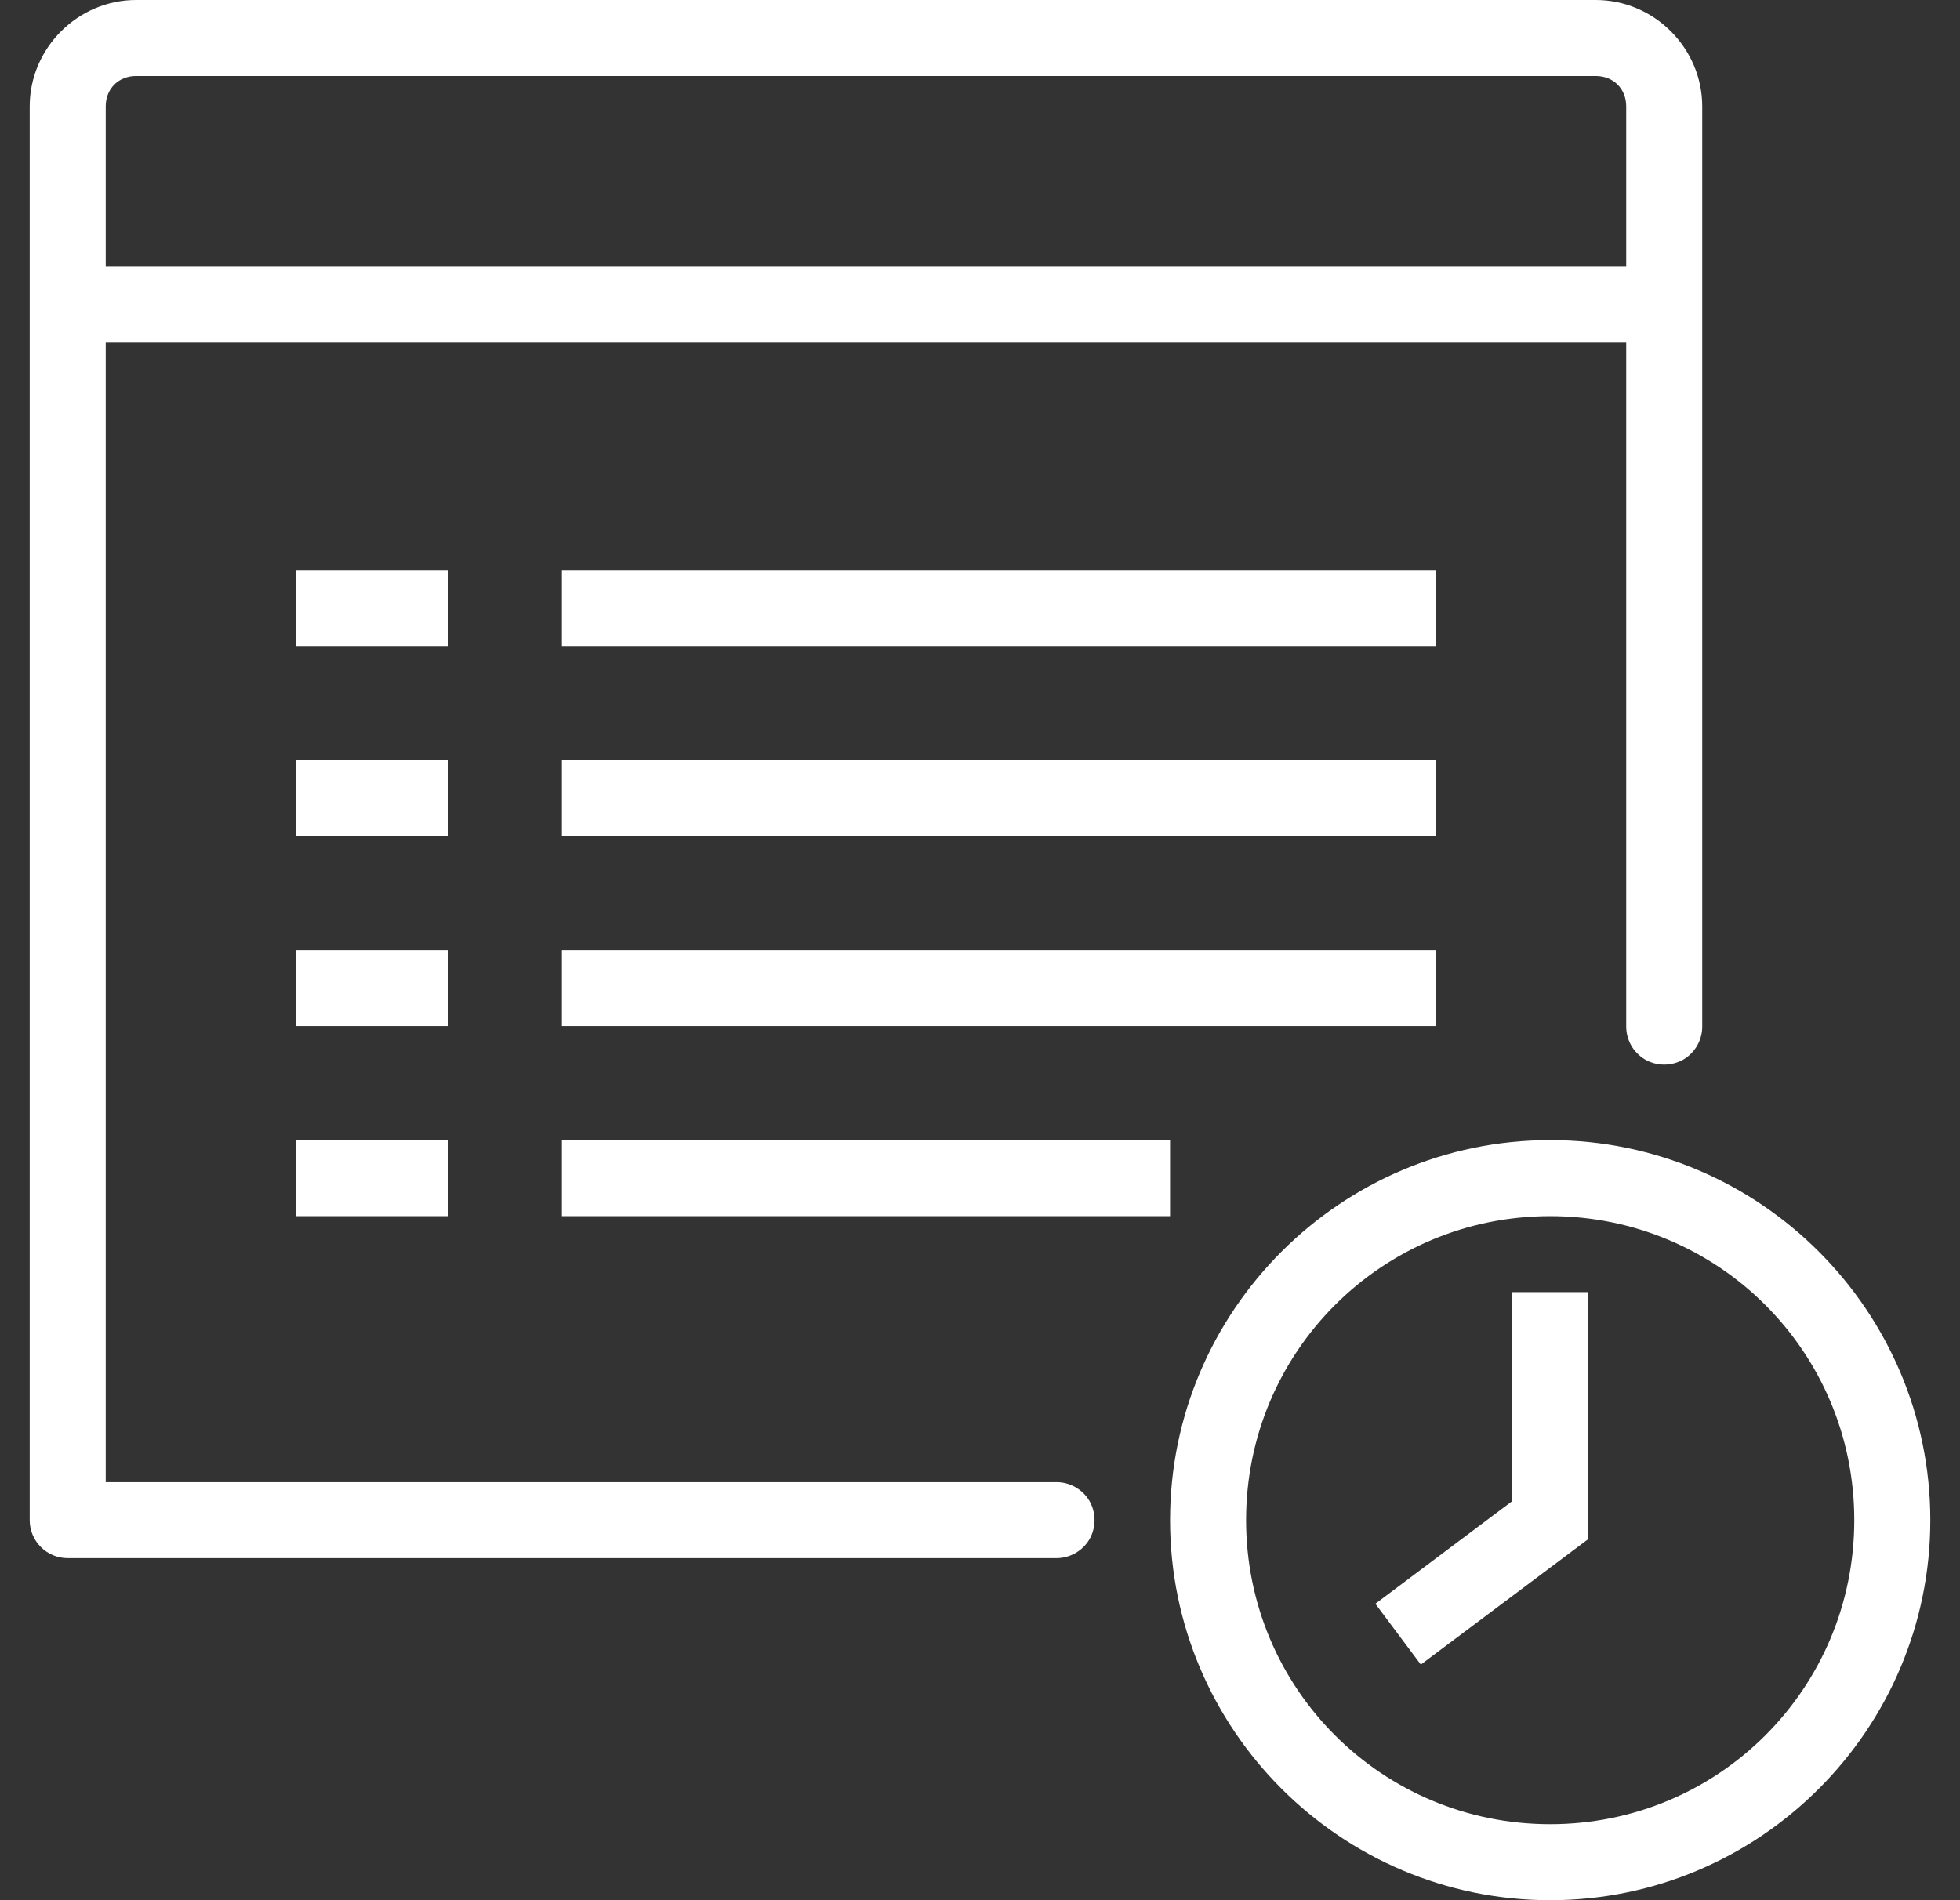 <svg width="33" height="32" viewBox="0 0 33 32" fill="none" xmlns="http://www.w3.org/2000/svg">
<rect x="0" y="0" width="33" height="32" fill="#333333" stroke="none"/>
<g clip-path="url(#clip0_4417_270)">
<path d="M2.292 0C1.31 0 0.5 0.81 0.5 1.792V25.6C0.5 25.953 0.787 26.24 1.14 26.24H17.78C18.01 26.242 18.225 26.122 18.343 25.922C18.457 25.723 18.457 25.477 18.343 25.277C18.225 25.078 18.01 24.957 17.78 24.96H1.78V5.76H27.38V17.28C27.378 17.51 27.497 17.725 27.698 17.843C27.898 17.957 28.142 17.957 28.343 17.843C28.543 17.725 28.663 17.51 28.66 17.28V1.792C28.66 0.81 27.85 0 26.867 0H2.292ZM2.292 1.28H26.867C27.165 1.28 27.38 1.495 27.38 1.792V4.48H1.78V1.792C1.78 1.495 1.995 1.28 2.292 1.28ZM4.98 9.6V10.88H7.54V9.6H4.98ZM9.46 9.6V10.88H24.18V9.6H9.46ZM4.98 12.8V14.08H7.54V12.8H4.98ZM9.46 12.8V14.08H24.18V12.8H9.46ZM4.98 16V17.28H7.54V16H4.98ZM9.46 16V17.28H24.18V16H9.46ZM4.98 19.2V20.48H7.54V19.2H4.98ZM9.46 19.2V20.48H19.7V19.2H9.46ZM26.1 19.2C22.573 19.2 19.7 22.073 19.7 25.6C19.7 29.128 22.573 32 26.1 32C29.628 32 32.5 29.128 32.5 25.6C32.5 22.073 29.628 19.2 26.1 19.2ZM26.1 20.48C28.935 20.48 31.22 22.765 31.22 25.6C31.22 28.435 28.935 30.72 26.1 30.72C23.265 30.72 20.98 28.435 20.98 25.6C20.98 22.765 23.265 20.48 26.1 20.48ZM25.46 21.76V25.28L23.157 27.008L23.922 28.032L26.74 25.92V21.76H25.46Z" fill="white"/>
</g>
<defs>
<clipPath id="clip0_4417_270">
<rect width="32" height="32" fill="white" transform="translate(0.5)"/>
</clipPath>
</defs>
</svg>
